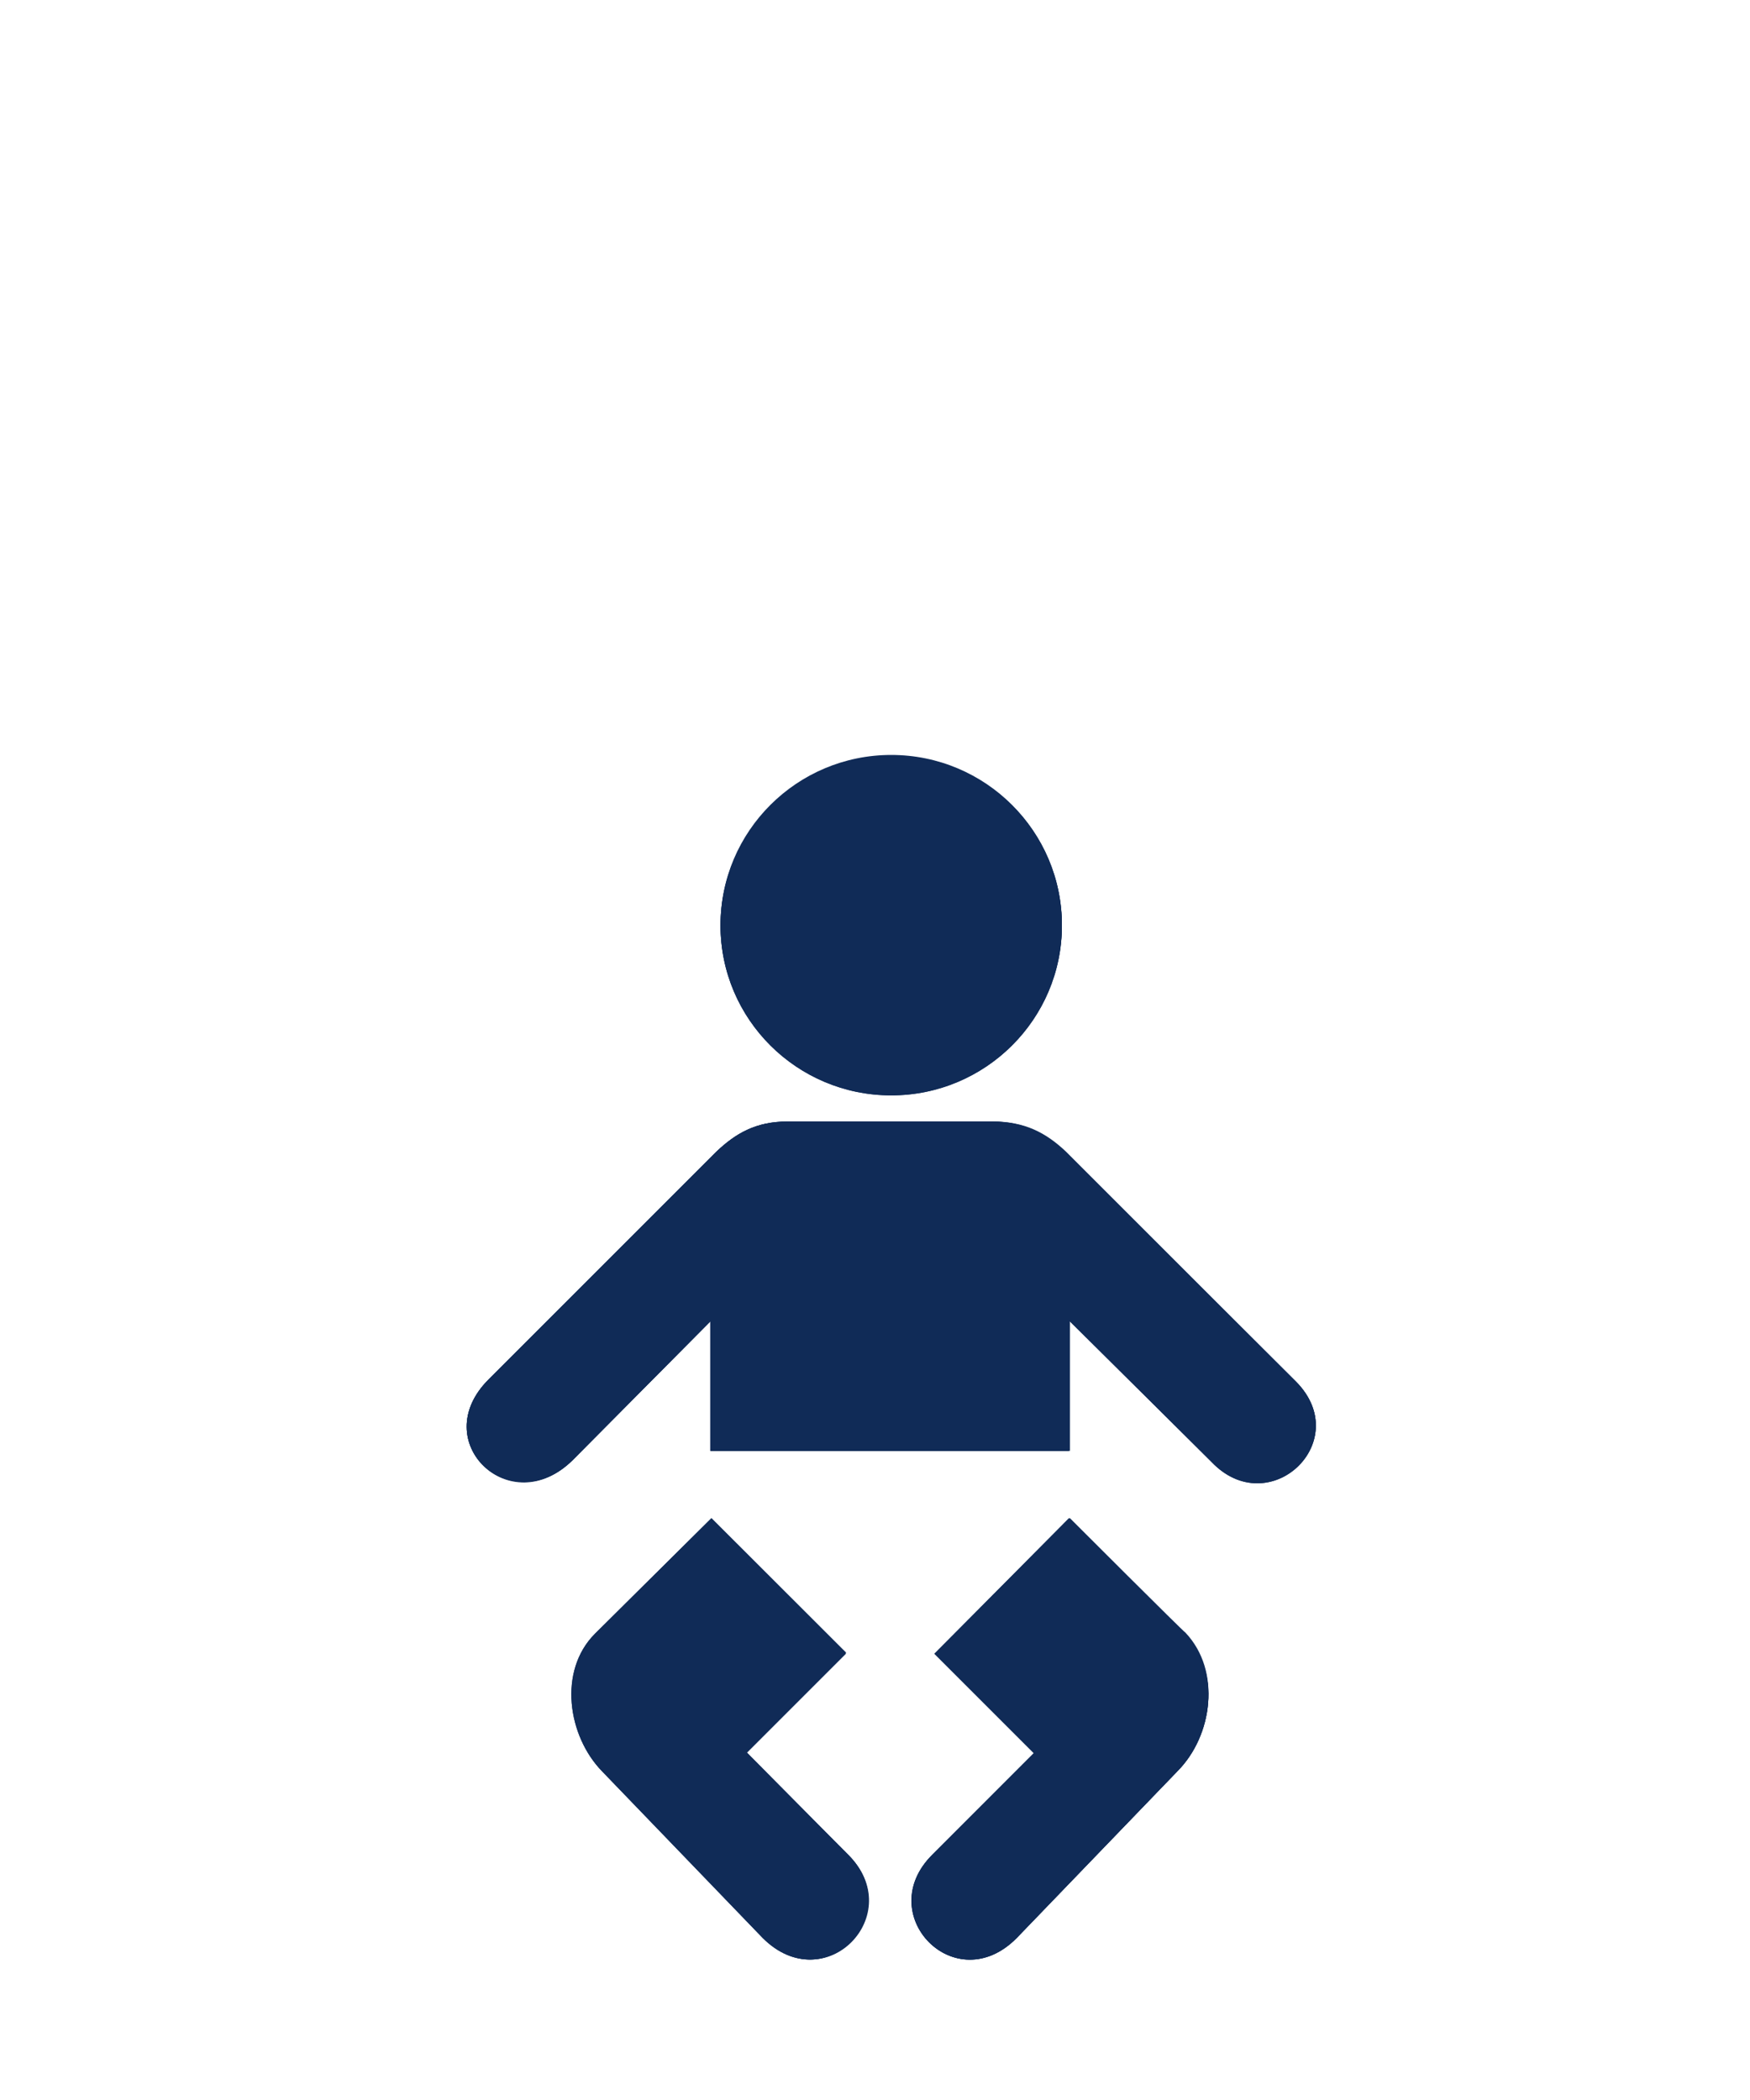 <svg width="15" height="18" viewBox="0 0 15 18" fill="none" xmlns="http://www.w3.org/2000/svg">
<g clip-path="url(#clip0_1908_17551)">
<path d="M7.639 6.471C8.448 6.471 9.102 7.126 9.102 7.926C9.102 8.727 8.448 9.381 7.639 9.381C6.83 9.381 6.176 8.727 6.176 7.926C6.176 7.126 6.83 6.471 7.639 6.471ZM6.546 16.611L5.168 15.182C4.876 14.881 4.79 14.322 5.108 14.003L6.098 13.022L7.251 14.175L6.399 15.027L7.269 15.897C7.785 16.404 7.079 17.145 6.546 16.611ZM10.092 15.182L8.715 16.611C8.181 17.145 7.475 16.404 7.992 15.897L8.861 15.027L8.009 14.175L9.171 13.013C9.171 13.013 10.152 13.994 10.161 13.994C10.471 14.322 10.393 14.872 10.092 15.182ZM10.385 12.531L9.171 11.318V12.436H7.639H6.089V11.326L4.91 12.514C4.377 13.048 3.654 12.359 4.187 11.825L6.141 9.871C6.305 9.716 6.477 9.613 6.752 9.613H7.639H8.508C8.784 9.613 8.964 9.708 9.137 9.871L11.108 11.842C11.616 12.35 10.875 13.039 10.385 12.531Z" fill="#102B57"/>
<path d="M7.639 9.389C8.448 9.389 9.102 8.735 9.102 7.935C9.102 7.126 8.448 6.48 7.639 6.48C6.83 6.48 6.176 7.134 6.176 7.935C6.176 8.735 6.83 9.389 7.639 9.389Z" fill="#102B57"/>
<path d="M7.639 9.389C8.448 9.389 9.102 8.735 9.102 7.935C9.102 7.126 8.448 6.48 7.639 6.48C6.83 6.48 6.176 7.134 6.176 7.935C6.176 8.735 6.83 9.389 7.639 9.389Z" fill="#102B57"/>
<path d="M9.128 9.871C8.964 9.716 8.775 9.613 8.5 9.613H7.639H6.752C6.477 9.613 6.305 9.716 6.141 9.871L4.187 11.825C3.654 12.359 4.377 13.039 4.91 12.514L6.089 11.326V12.436H7.63H9.162V11.318L10.385 12.531C10.875 13.048 11.616 12.359 11.108 11.842L9.128 9.871Z" fill="#102B57"/>
<path d="M9.128 9.871C8.964 9.716 8.775 9.613 8.5 9.613H7.639H6.752C6.477 9.613 6.305 9.716 6.141 9.871L4.187 11.825C3.654 12.359 4.377 13.039 4.91 12.514L6.089 11.326V12.436H7.63H9.162V11.318L10.385 12.531C10.875 13.048 11.616 12.359 11.108 11.842L9.128 9.871Z" fill="#102B57"/>
<path d="M9.163 13.013L8.01 14.175L8.862 15.027L7.992 15.897C7.476 16.413 8.19 17.145 8.715 16.611L10.092 15.182C10.394 14.881 10.471 14.322 10.153 14.003L9.163 13.013Z" fill="#102B57"/>
<path d="M9.163 13.013L8.01 14.175L8.862 15.027L7.992 15.897C7.476 16.413 8.19 17.145 8.715 16.611L10.092 15.182C10.394 14.881 10.471 14.322 10.153 14.003L9.163 13.013Z" fill="#102B57"/>
<path d="M6.399 15.019L7.252 14.166L6.098 13.013L5.1 14.003C4.781 14.322 4.867 14.881 5.16 15.182L6.537 16.611C7.071 17.145 7.777 16.404 7.269 15.897L6.399 15.019Z" fill="#102B57"/>
<path d="M6.399 15.019L7.252 14.166L6.098 13.013L5.1 14.003C4.781 14.322 4.867 14.881 5.16 15.182L6.537 16.611C7.071 17.145 7.777 16.404 7.269 15.897L6.399 15.019Z" fill="#102B57"/>
</g>
<defs>
<clipPath id="clip0_1908_17551">
<rect width="15" height="17.2" fill="white"/>
</clipPath>
</defs>
</svg>

